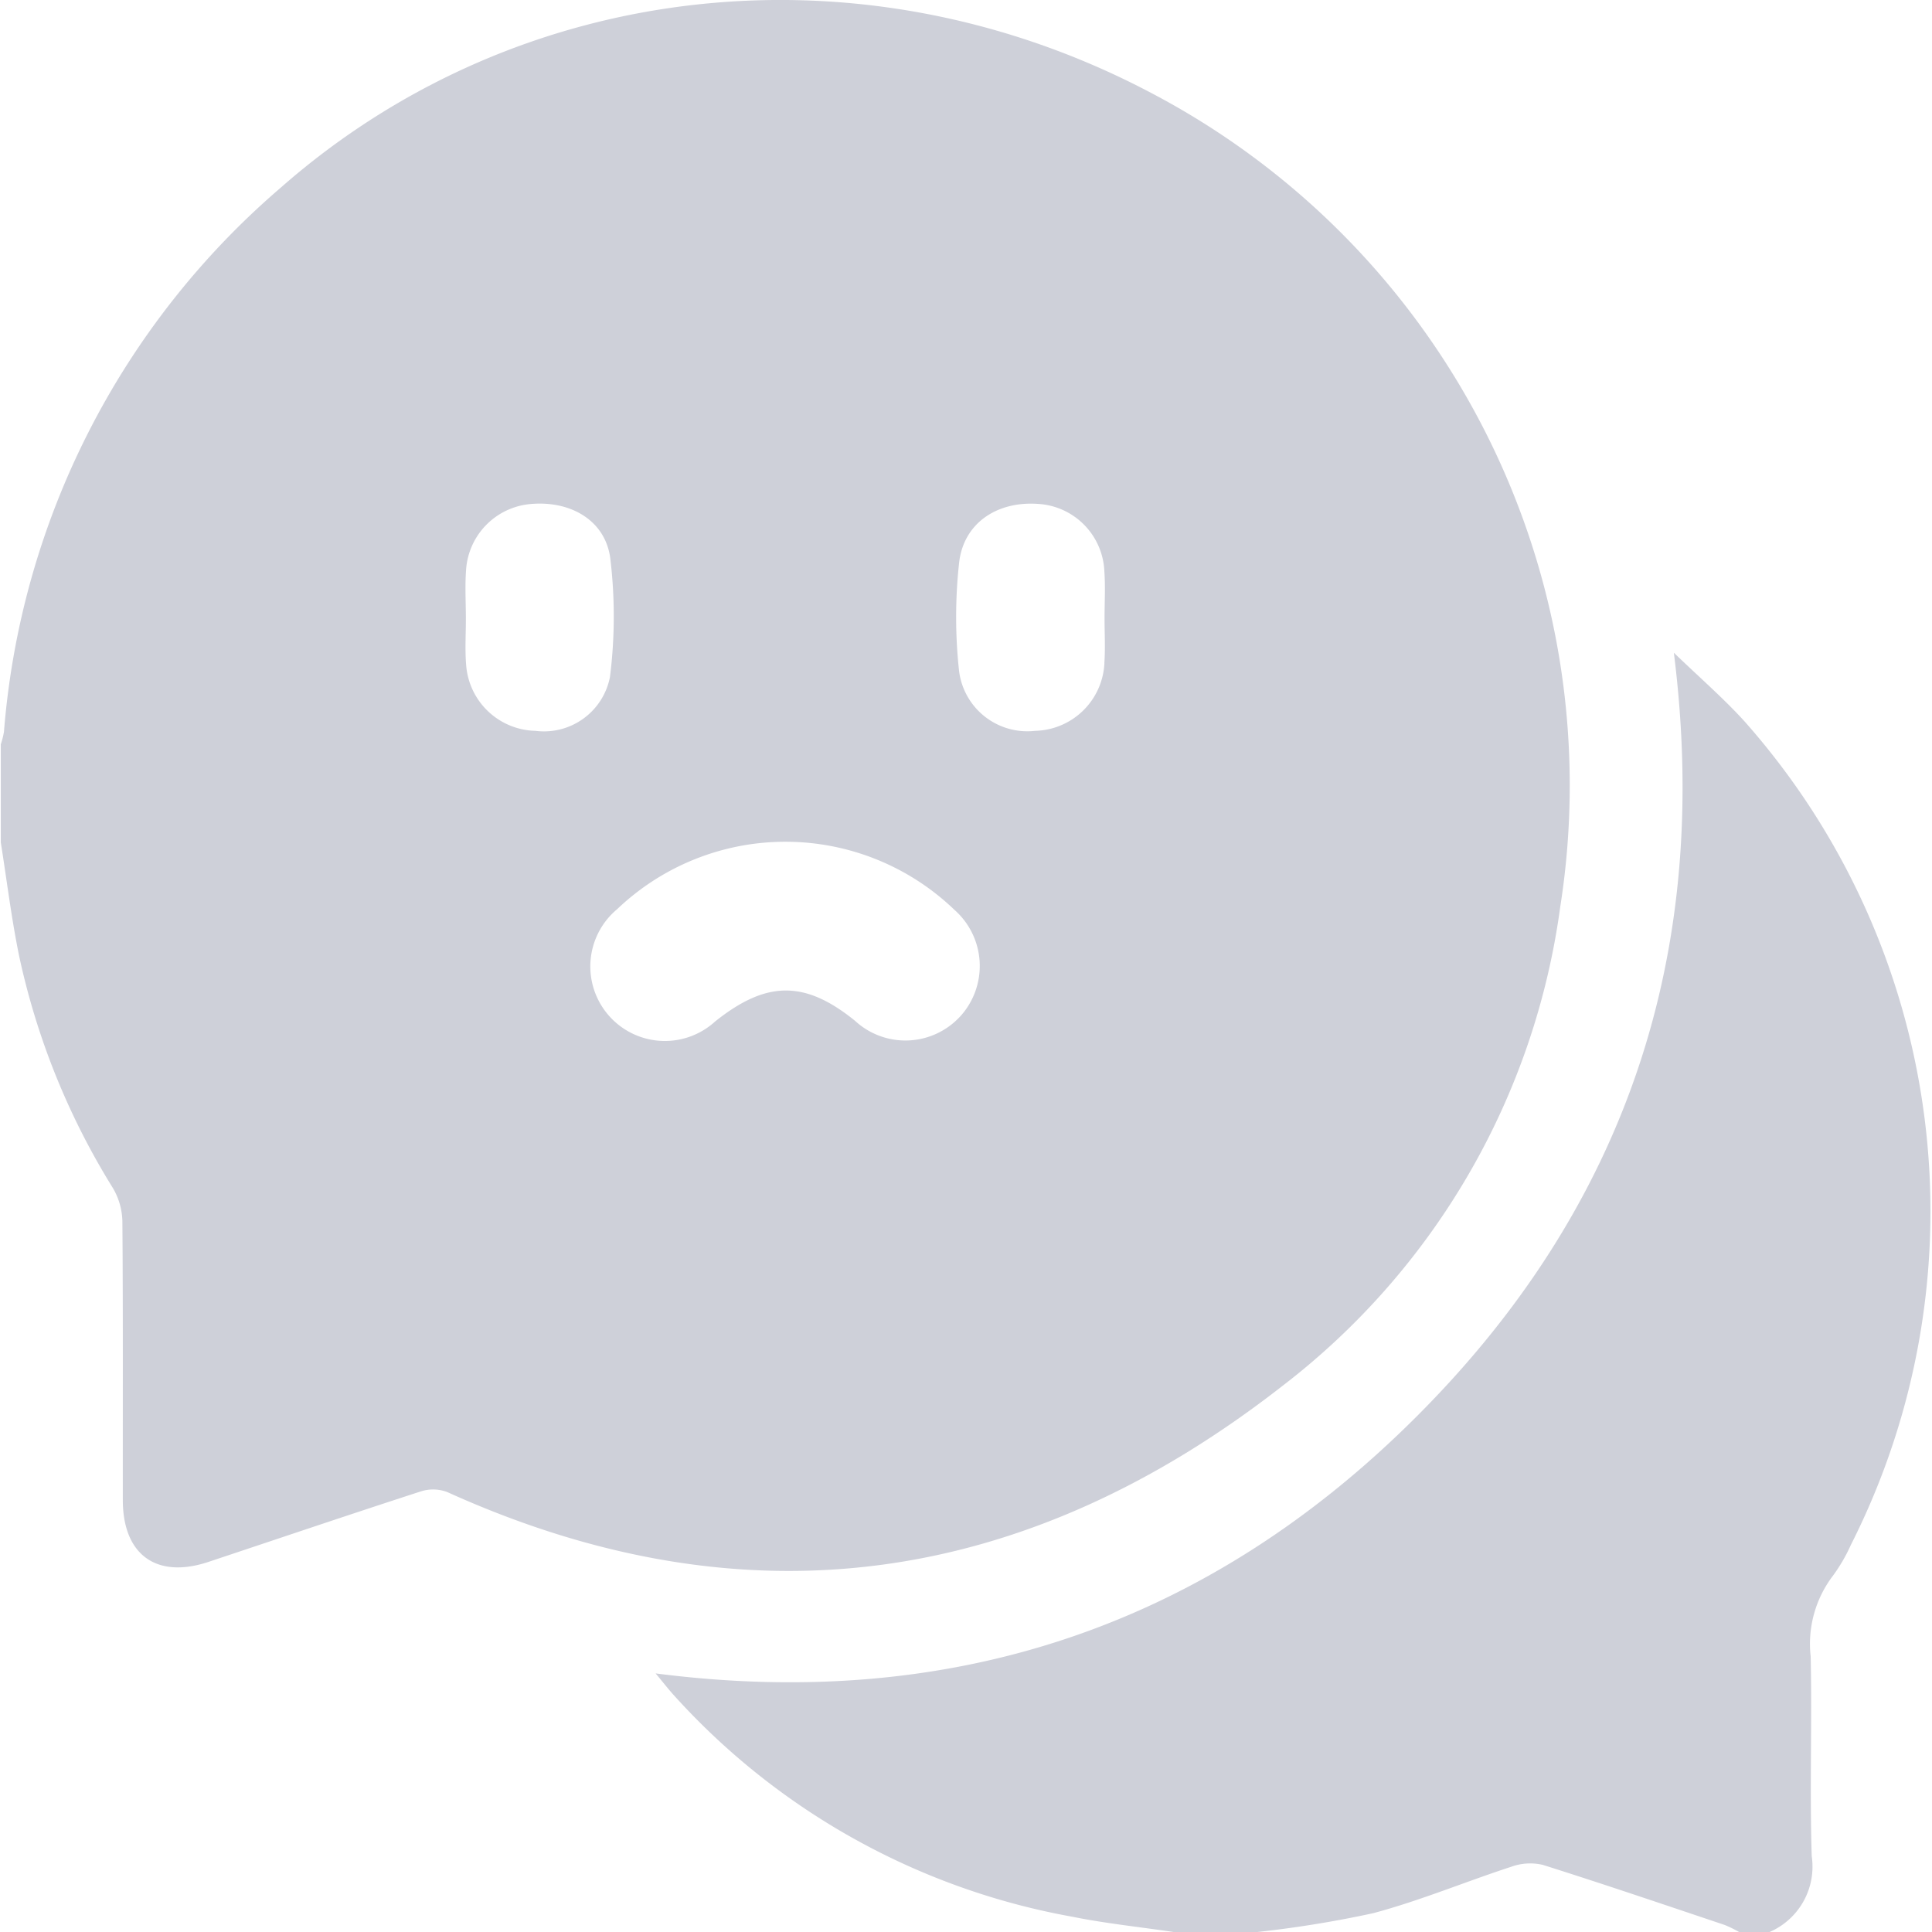 <?xml version="1.0" encoding="UTF-8"?>
<svg xmlns="http://www.w3.org/2000/svg" xmlns:xlink="http://www.w3.org/1999/xlink" width="512" height="512" viewBox="0 0 99.279 99.36"><defs><clipPath id="a"><rect width="99.279" height="99.36" fill="#ced0d9"/></clipPath></defs><g clip-path="url(#a)"><path d="M59.164,4.78c-14.876-7.854-32.539-5.9-44.8,4.9A41.142,41.142,0,0,0,.163,37.637,4.324,4.324,0,0,1,0,38.28v5.043c.313,1.969.552,3.953.956,5.9A37.517,37.517,0,0,0,5.766,61.1,3.51,3.51,0,0,1,6.253,62.8c.039,4.782.018,9.563.023,14.345,0,2.818,1.733,4.069,4.4,3.183,3.642-1.212,7.279-2.445,10.931-3.629a2.056,2.056,0,0,1,1.355.036c15.451,6.994,29.811,4.8,42.967-5.471A37.344,37.344,0,0,0,80.2,46.641,40.213,40.213,0,0,0,59.164,4.78M27.457,37.585a3.656,3.656,0,0,1-3.525-3.4c-.065-.8-.01-1.614-.013-2.422s-.049-1.619.008-2.422a3.641,3.641,0,0,1,3.349-3.422c2.059-.176,3.831.868,4.072,2.816a24.952,24.952,0,0,1-.018,6.074,3.457,3.457,0,0,1-3.872,2.772M49.334,52.28a3.821,3.821,0,0,1-5.4.22c-2.577-2.09-4.554-2.08-7.2.036A3.833,3.833,0,1,1,31.7,46.757a12.534,12.534,0,0,1,17.337.028,3.851,3.851,0,0,1,.3,5.494M56.758,34.1a3.655,3.655,0,0,1-3.564,3.486,3.537,3.537,0,0,1-3.909-3.062,25.616,25.616,0,0,1,0-5.582c.228-2.031,1.935-3.17,4.041-3.028a3.625,3.625,0,0,1,3.429,3.468c.057.8.01,1.614.01,2.422,0,.767.044,1.533-.01,2.295" transform="translate(0 0)" fill="#ced0d9"/><path d="M156.656,195.388c-1.748-.259-3.512-.441-5.241-.791a36.223,36.223,0,0,1-20.449-11.373c-.3-.332-.572-.683-.949-1.135,15.309,1.975,28.4-2.478,39.141-13.217s15.178-23.8,13.225-39.275c1.351,1.3,2.564,2.352,3.634,3.529a37.986,37.986,0,0,1,5.468,42.358,8.575,8.575,0,0,1-.924,1.587,5.784,5.784,0,0,0-1.141,4.147c.073,3.424-.055,6.852.054,10.274a3.661,3.661,0,0,1-2.176,3.9h-1.552a6.2,6.2,0,0,0-.752-.367c-3.11-1.044-6.217-2.1-9.346-3.088a2.846,2.846,0,0,0-1.622.094c-2.38.775-4.7,1.75-7.116,2.392a57.38,57.38,0,0,1-5.989.97Z" transform="translate(-96.34 -96.028)" fill="#ced0d9"/></g></svg>

